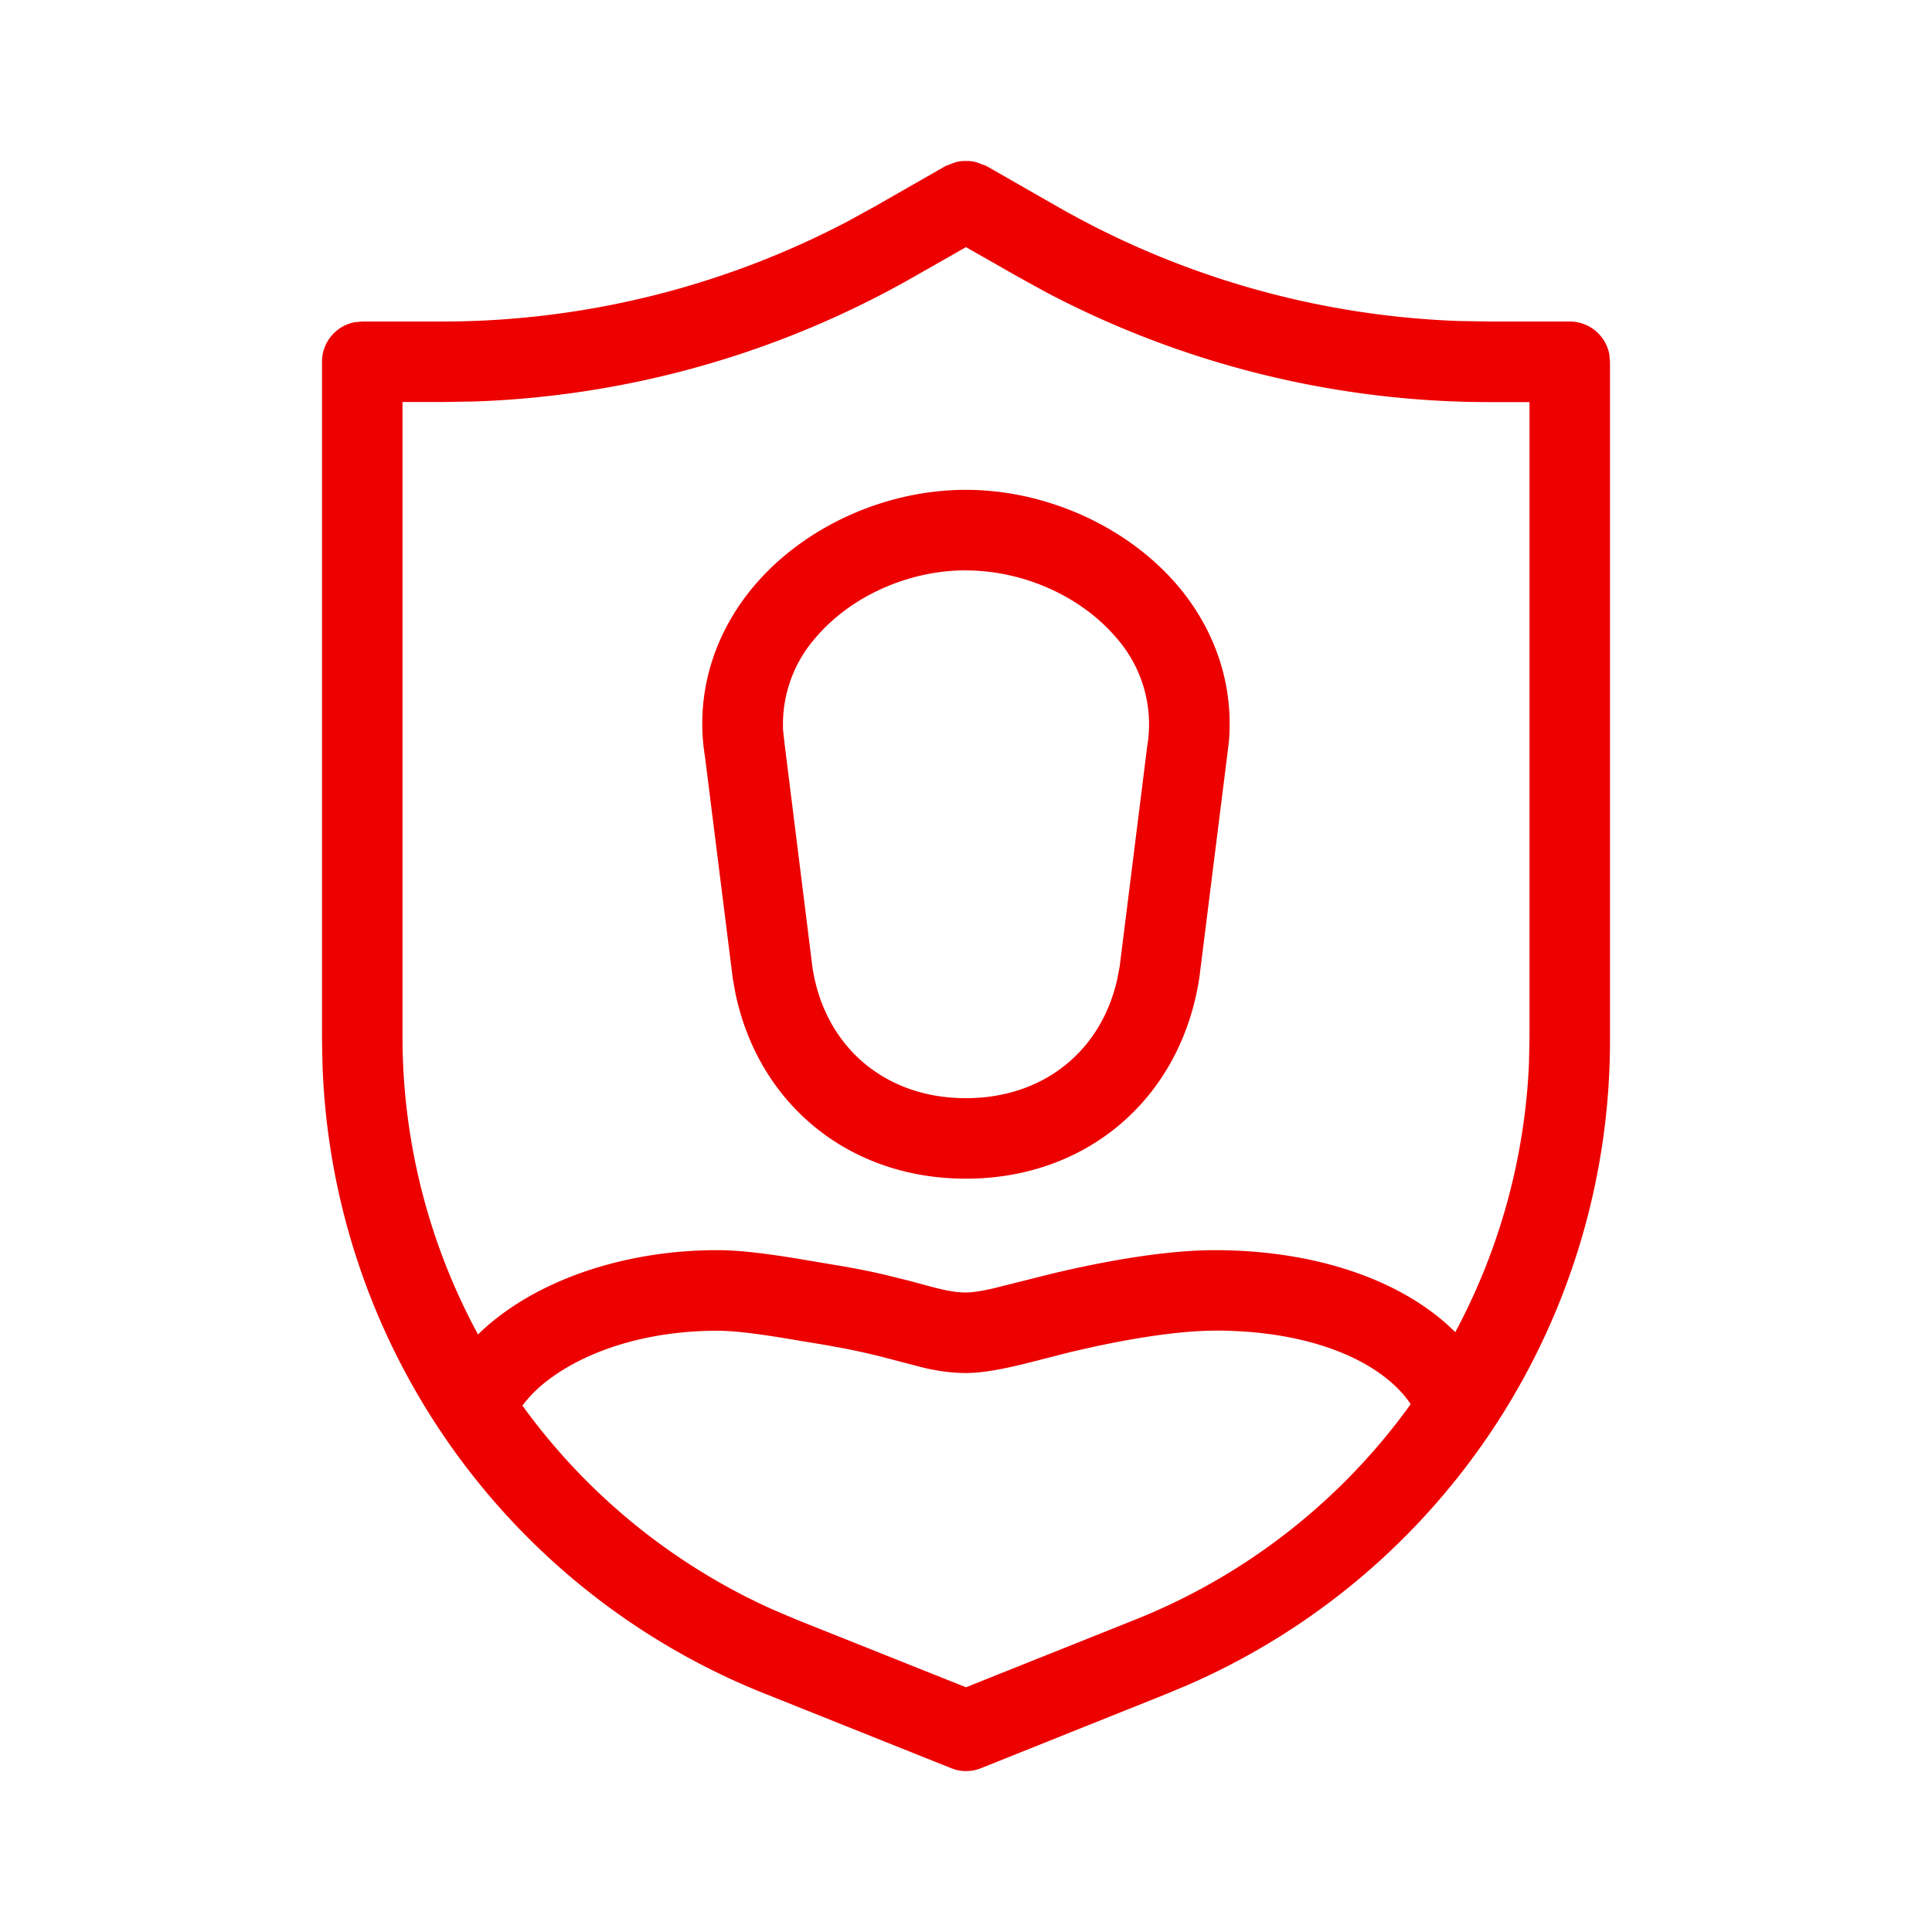 <svg xmlns="http://www.w3.org/2000/svg" viewBox="0 0 24 24"><path fill="#EC0000" fill-rule="nonzero" d="M12 2c.031 0 .061 0 .093.007.036.007.068.02.102.034l.053.018.89.509a10.833 10.833 0 0 0 4.992 1.42l.375.006h.995a.5.5 0 0 1 .492.41l.008.09v8.401a8.733 8.733 0 0 1-5.246 8.037l-.27.113-2.298.92a.497.497 0 0 1-.311.02l-.06-.02-2.3-.92a8.733 8.733 0 0 1-5.51-7.858L4 12.895V4.494a.5.5 0 0 1 .41-.492l.09-.008h.995c1.753 0 3.487-.43 5.037-1.245l.33-.181.89-.509.052-.018a.486.486 0 0 1 .103-.034A.477.477 0 0 1 12 2zm3.09 14.53c-.383 0-.918.073-1.525.205l-.265.06-.297.076c-.349.09-.71.185-1.003.185-.185 0-.358-.027-.52-.064l-.445-.116a8.742 8.742 0 0 0-.545-.125l-.276-.05-.246-.04c-.34-.058-.763-.13-1.058-.13-1.182 0-2.07.45-2.42.93a7.759 7.759 0 0 0 3.1 2.529l.296.126L12 20.96l2.114-.845a7.751 7.751 0 0 0 3.41-2.672c-.318-.48-1.142-.914-2.434-.914zM12 3.07l-.643.366a11.837 11.837 0 0 1-5.452 1.551l-.41.007H5v7.901a7.76 7.76 0 0 0 .938 3.682c.654-.64 1.759-1.047 2.972-1.047.303 0 .652.05.983.103l.48.081c.205.033.41.073.613.12l.303.075.15.04c.208.057.388.107.561.107.083 0 .202-.02.334-.05l.734-.184c.558-.133 1.363-.292 2.022-.292 1.272 0 2.353.383 2.988 1.019a7.783 7.783 0 0 0 .915-3.327l.007-.327v-7.9h-.495c-1.916 0-3.81-.47-5.503-1.361l-.36-.198L12 3.07zm-.002 3.015c.999 0 2.006.456 2.63 1.188.476.561.699 1.246.637 1.948l-.366 2.922c-.228 1.5-1.393 2.499-2.901 2.499-1.443 0-2.571-.917-2.862-2.302l-.033-.184-.346-2.76c-.122-.752.096-1.512.616-2.124.622-.732 1.627-1.187 2.625-1.187zm0 1c-.712 0-1.426.32-1.864.834a1.63 1.63 0 0 0-.406 1.156l.02.178.345 2.766c.15.98.898 1.623 1.905 1.623.953 0 1.676-.573 1.88-1.474l.031-.162.342-2.735a1.628 1.628 0 0 0-.385-1.35c-.439-.515-1.155-.835-1.868-.835z"/></svg>